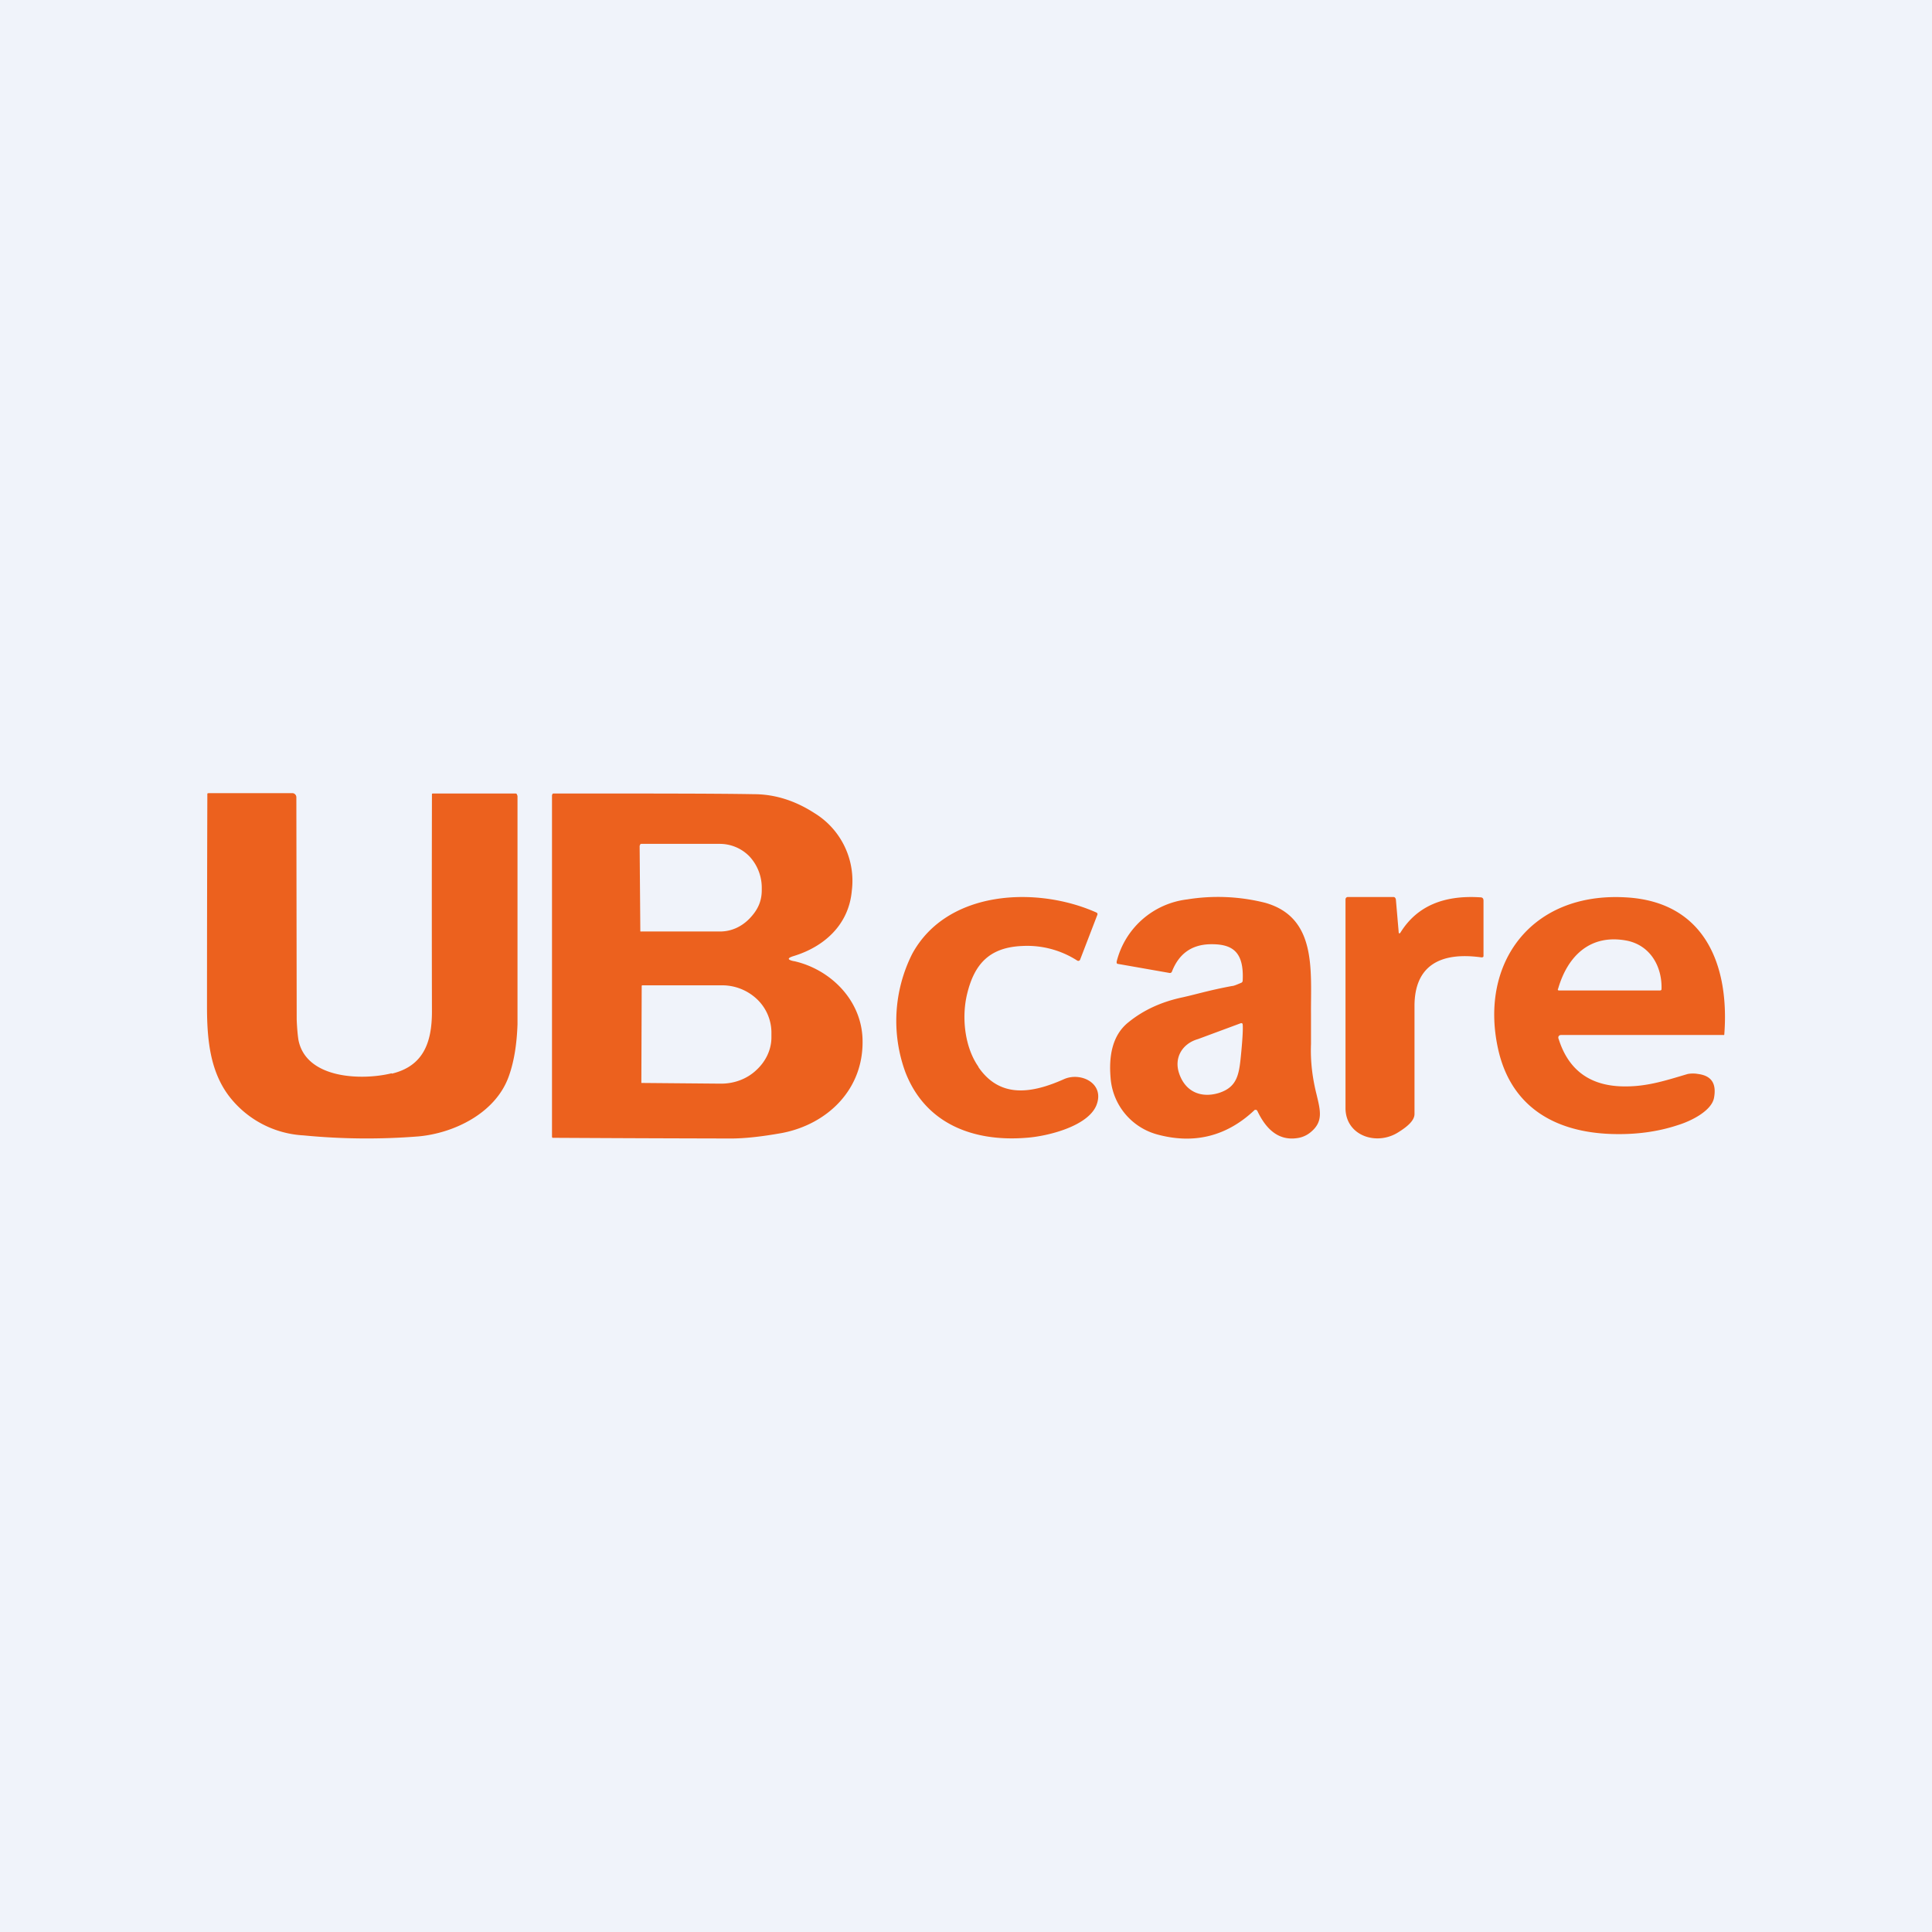 <!-- by TradingView --><svg width="56" height="56" viewBox="0 0 56 56" xmlns="http://www.w3.org/2000/svg"><path fill="#F0F3FA" d="M0 0h56v56H0z"/><path d="M11.36 31.12c.91-.22 1.16-.9 1.16-1.8a1406.65 1406.65 0 0 1 0-6.31l.02-.01h2.4c.01 0 .03 0 .04.02l.02.05v6.62c-.02.58-.1 1.08-.25 1.5-.38 1.08-1.6 1.66-2.63 1.75a18.9 18.9 0 0 1-3.32-.03 2.92 2.92 0 0 1-2.17-1.15c-.54-.72-.63-1.63-.63-2.58A2028.07 2028.07 0 0 1 6.01 23l.03-.01h2.44a.11.11 0 0 1 .08.04.12.12 0 0 1 .03.08l.01 6.44c.01.26.03.46.05.59.22 1.14 1.85 1.18 2.7.97ZM23.02 27.86c1.02.23 1.93 1.09 1.98 2.23.06 1.49-1.03 2.5-2.33 2.75-.56.1-1.06.16-1.49.16a1471.8 1471.8 0 0 1-5.17-.02l-.01-.03v-9.9l.01-.03.02-.02c2.8 0 4.73 0 5.82.02.63 0 1.22.2 1.76.55a2.3 2.3 0 0 1 1.08 2.25c-.09 1.01-.83 1.63-1.68 1.89-.2.06-.19.11 0 .15Zm-4.48-3.35.02 2.47c0 .03.01.02.03.02h2.28c.33 0 .63-.14.86-.38.23-.24.35-.49.35-.82v-.08a1.33 1.33 0 0 0-.36-.9 1.2 1.2 0 0 0-.86-.36h-2.28l-.03.02v.03Zm.06 4.08-.01 2.77v.03h.03l2.28.02c.39 0 .76-.14 1.03-.4.27-.25.43-.59.43-.94v-.16a1.34 1.34 0 0 0-.42-.95 1.47 1.47 0 0 0-1.03-.4H18.61a.04.04 0 0 0-.01.03ZM40.6 27.02c.47-.75 1.24-1.08 2.31-1.01.06 0 .09.03.09.1v1.6c0 .03-.02.04-.06.04-1.22-.17-1.94.26-1.94 1.41v3.13c0 .2-.23.38-.47.53-.63.4-1.52.1-1.53-.69v-6.06c0-.04.03-.07.07-.07h1.32c.04 0 .06.03.07.07l.08.93c0 .07.03.07.06.02ZM45.25 30c-.07 0-.1.06-.07.12.29.92.94 1.38 1.95 1.37.64 0 1.18-.18 1.79-.36a.84.84 0 0 1 .3 0c.39.05.54.28.46.7-.08.38-.68.67-1.04.78-.6.2-1.24.28-1.91.26-1.7-.05-2.95-.82-3.31-2.48-.54-2.47.96-4.53 3.69-4.38 2.33.12 3.02 2 2.87 3.97 0 .03-.02.02-.05.02h-4.68Zm-.09-1.34a.04.04 0 0 0 0 .04l.02.01h2.92c.04 0 .06-.01.06-.04.02-.64-.31-1.25-.98-1.4-1.09-.22-1.75.45-2.02 1.4ZM36.44 32.2a.04.04 0 0 0-.03-.03h-.04c-.8.76-1.74 1-2.8.72a1.84 1.84 0 0 1-1.38-1.66c-.05-.6.04-1.22.52-1.6.43-.35.95-.59 1.56-.72.45-.1.75-.2 1.44-.33.05 0 .14-.04.26-.09a.07.07 0 0 0 .05-.07c.04-.84-.3-1.07-.97-1.05-.52.02-.88.28-1.08.79-.01.03-.04.05-.08.04l-1.48-.26c-.04 0-.05-.03-.04-.08a2.4 2.4 0 0 1 2.04-1.79 5.6 5.6 0 0 1 2.27.1c1.5.43 1.31 1.97 1.32 3.23v.86c-.02.5.04.98.16 1.46.11.46.2.78-.15 1.08a.77.77 0 0 1-.42.19c-.57.08-.92-.31-1.15-.8Zm-1.72-2.08c-.45.13-.7.54-.54 1 .19.55.66.71 1.15.56.56-.18.59-.57.65-1.2.04-.42.05-.68.04-.78 0-.04-.03-.05-.06-.04l-1.24.46ZM28.36 30.93c.63.92 1.56.76 2.48.35.47-.21 1.15.1.96.7-.2.66-1.45.96-2.06 1-1.52.12-2.92-.4-3.5-1.91a4.32 4.32 0 0 1 .2-3.42c1.01-1.86 3.62-1.97 5.34-1.2a.05.05 0 0 1 .03.06l-.5 1.3a.06.06 0 0 1-.04.04.06.06 0 0 1-.05-.01 2.68 2.68 0 0 0-1.59-.42c-.95.04-1.39.52-1.6 1.4-.16.67-.07 1.53.33 2.1Z" fill="#EC611E"/></svg>